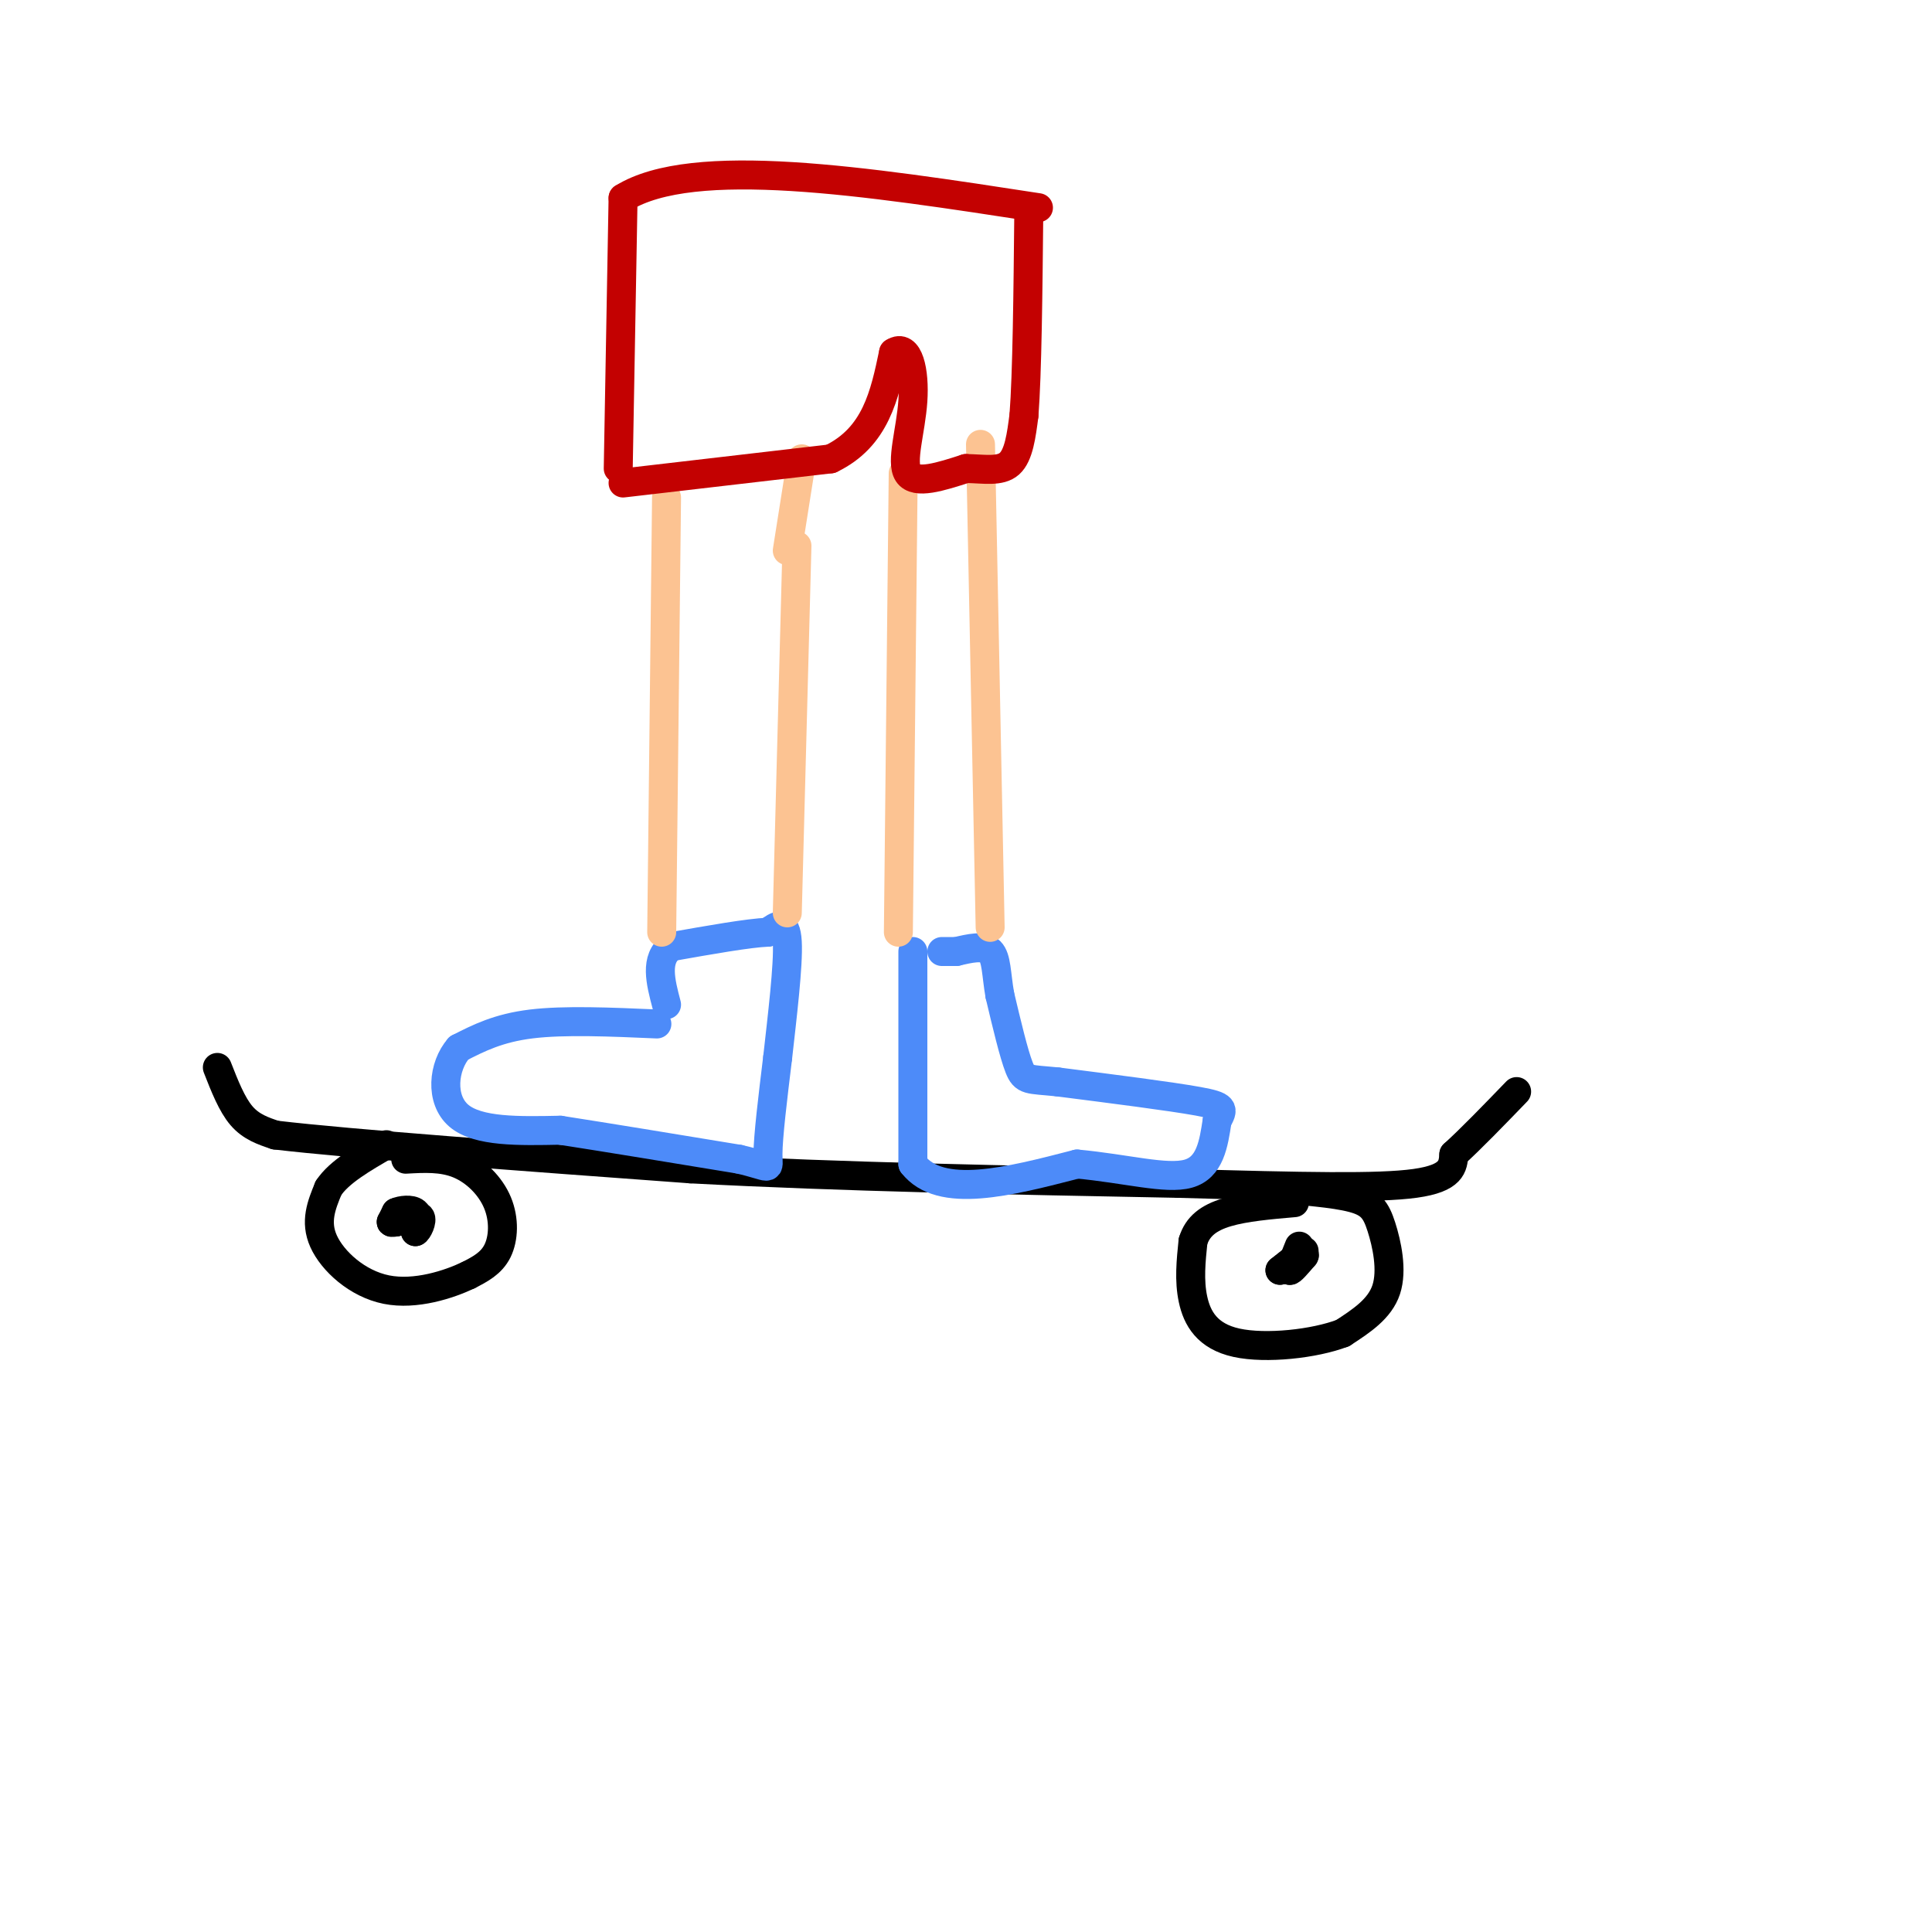 <svg viewBox='0 0 400 400' version='1.1' xmlns='http://www.w3.org/2000/svg' xmlns:xlink='http://www.w3.org/1999/xlink'><g fill='none' stroke='rgb(0,0,0)' stroke-width='6' stroke-linecap='round' stroke-linejoin='round'><path d='M45,221c1.500,3.833 3.000,7.667 5,10c2.000,2.333 4.500,3.167 7,4'/><path d='M57,235c15.500,1.833 50.750,4.417 86,7'/><path d='M143,242c31.167,1.667 66.083,2.333 101,3'/><path d='M244,245c26.244,0.733 41.356,1.067 49,0c7.644,-1.067 7.822,-3.533 8,-6'/><path d='M301,239c3.500,-3.167 8.250,-8.083 13,-13'/><path d='M84,240c3.780,-0.214 7.560,-0.429 11,1c3.440,1.429 6.542,4.500 8,8c1.458,3.500 1.274,7.429 0,10c-1.274,2.571 -3.637,3.786 -6,5'/><path d='M97,264c-3.988,1.917 -10.958,4.208 -17,3c-6.042,-1.208 -11.155,-5.917 -13,-10c-1.845,-4.083 -0.423,-7.542 1,-11'/><path d='M68,246c2.167,-3.333 7.083,-6.167 12,-9'/><path d='M263,246c6.589,0.500 13.179,1.000 17,2c3.821,1.000 4.875,2.500 6,6c1.125,3.500 2.321,9.000 1,13c-1.321,4.000 -5.161,6.500 -9,9'/><path d='M278,276c-5.833,2.238 -15.917,3.333 -22,2c-6.083,-1.333 -8.167,-5.095 -9,-9c-0.833,-3.905 -0.417,-7.952 0,-12'/><path d='M247,257c0.933,-3.111 3.267,-4.889 7,-6c3.733,-1.111 8.867,-1.556 14,-2'/><path d='M270,259c0.000,0.000 -5.000,4.000 -5,4'/><path d='M265,263c-0.167,0.167 1.917,-1.417 4,-3'/><path d='M269,258c0.000,0.000 -2.000,5.000 -2,5'/><path d='M267,263c0.167,0.333 1.583,-1.333 3,-3'/><path d='M270,260c0.333,-0.500 -0.333,-0.250 -1,0'/><path d='M81,253c0.000,0.000 1.000,-2.000 1,-2'/><path d='M82,251c1.044,-0.489 3.156,-0.711 4,0c0.844,0.711 0.422,2.356 0,4'/><path d='M86,255c0.444,-0.089 1.556,-2.311 1,-3c-0.556,-0.689 -2.778,0.156 -5,1'/><path d='M82,253c-1.000,0.167 -1.000,0.083 -1,0'/></g>
<g fill='none' stroke='rgb(77,139,249)' stroke-width='6' stroke-linecap='round' stroke-linejoin='round'><path d='M136,212c-9.583,-0.417 -19.167,-0.833 -26,0c-6.833,0.833 -10.917,2.917 -15,5'/><path d='M95,217c-3.267,3.756 -3.933,10.644 0,14c3.933,3.356 12.467,3.178 21,3'/><path d='M116,234c9.667,1.500 23.333,3.750 37,6'/><path d='M153,240c7.000,1.600 6.000,2.600 6,-1c0.000,-3.600 1.000,-11.800 2,-20'/><path d='M161,219c0.933,-8.356 2.267,-19.244 2,-24c-0.267,-4.756 -2.133,-3.378 -4,-2'/><path d='M159,193c-4.000,0.167 -12.000,1.583 -20,3'/><path d='M139,196c-3.500,2.500 -2.250,7.250 -1,12'/><path d='M189,197c0.000,0.000 0.000,44.000 0,44'/><path d='M189,241c5.667,7.333 19.833,3.667 34,0'/><path d='M223,241c10.133,0.933 18.467,3.267 23,2c4.533,-1.267 5.267,-6.133 6,-11'/><path d='M252,232c1.333,-2.422 1.667,-2.978 -4,-4c-5.667,-1.022 -17.333,-2.511 -29,-4'/><path d='M219,224c-6.111,-0.622 -6.889,-0.178 -8,-3c-1.111,-2.822 -2.556,-8.911 -4,-15'/><path d='M207,206c-0.756,-4.333 -0.644,-7.667 -2,-9c-1.356,-1.333 -4.178,-0.667 -7,0'/><path d='M198,197c-1.667,0.000 -2.333,0.000 -3,0'/></g>
<g fill='none' stroke='rgb(252,195,146)' stroke-width='6' stroke-linecap='round' stroke-linejoin='round'><path d='M137,193c0.000,0.000 1.000,-90.000 1,-90'/><path d='M163,189c0.000,0.000 2.000,-76.000 2,-76'/><path d='M186,193c0.000,0.000 1.000,-95.000 1,-95'/><path d='M205,192c0.000,0.000 -2.000,-100.000 -2,-100'/><path d='M163,114c0.000,0.000 3.000,-19.000 3,-19'/></g>
<g fill='none' stroke='rgb(195,1,1)' stroke-width='6' stroke-linecap='round' stroke-linejoin='round'><path d='M129,100c0.000,0.000 43.000,-5.000 43,-5'/><path d='M172,95c9.333,-4.500 11.167,-13.250 13,-22'/><path d='M185,73c3.119,-2.048 4.417,3.833 4,10c-0.417,6.167 -2.548,12.619 -1,15c1.548,2.381 6.774,0.690 12,-1'/><path d='M200,97c3.733,0.067 7.067,0.733 9,-1c1.933,-1.733 2.467,-5.867 3,-10'/><path d='M212,86c0.667,-8.667 0.833,-25.333 1,-42'/><path d='M128,97c0.000,0.000 1.000,-56.000 1,-56'/><path d='M129,41c14.500,-9.000 50.250,-3.500 86,2'/></g>
</svg>
